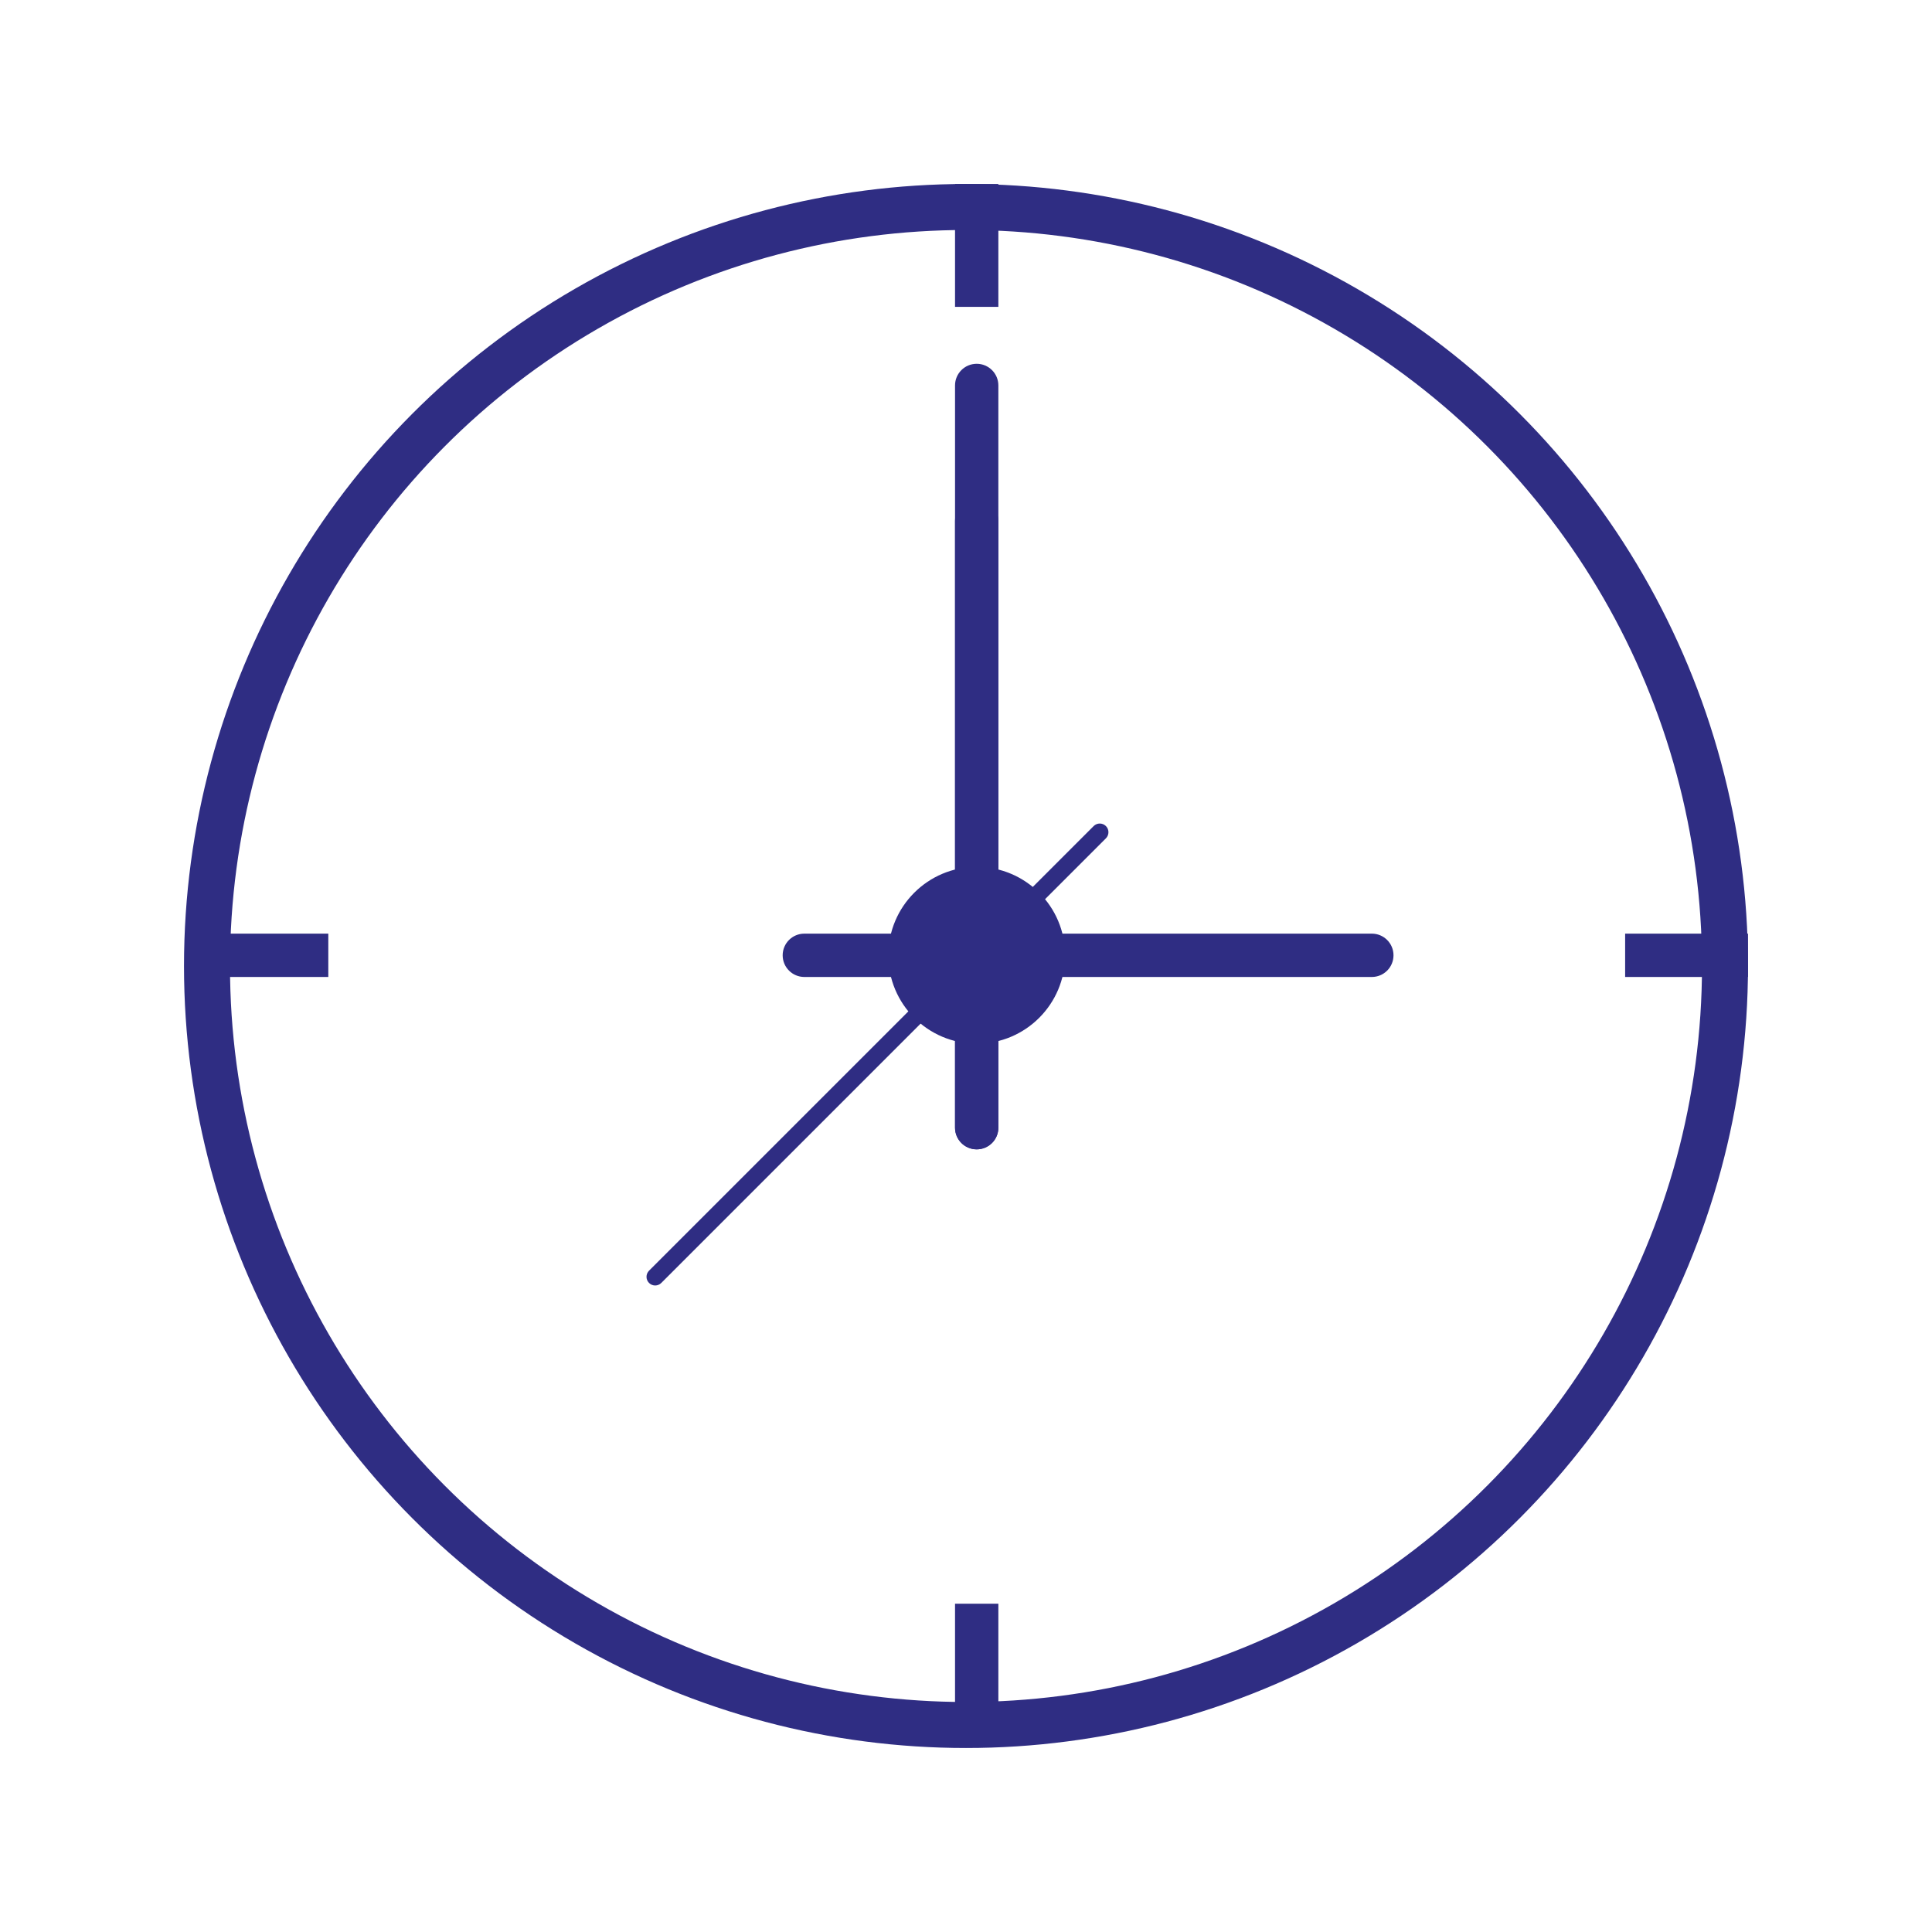 <?xml version="1.0" encoding="UTF-8"?> <svg xmlns="http://www.w3.org/2000/svg" width="84" height="84" viewBox="0 0 84 84" fill="none"><path d="M43.407 8H41.523V13.342H43.407V8Z" fill="#2F2D83"></path><path d="M14.274 40.593H8.932V42.477H14.274V40.593Z" fill="#2F2D83"></path><path d="M43.407 69.727H41.523V75.069H43.407V69.727Z" fill="#2F2D83"></path><path d="M76 40.593H70.658V42.477H76V40.593Z" fill="#2F2D83"></path><path d="M59.645 42.477H34.971C34.451 42.477 34.029 42.055 34.029 41.535C34.029 41.014 34.451 40.593 34.971 40.593H59.645C60.165 40.593 60.587 41.014 60.587 41.535C60.587 42.055 60.165 42.477 59.645 42.477Z" fill="#2F2D83"></path><path d="M42.465 49.971C41.945 49.971 41.523 49.549 41.523 49.029V22.652C41.523 22.132 41.945 21.71 42.465 21.71C42.986 21.71 43.407 22.132 43.407 22.652V49.029C43.407 49.549 42.986 49.971 42.465 49.971Z" fill="#2F2D83"></path><path d="M42.465 49.972C41.945 49.972 41.523 49.55 41.523 49.03V16.759C41.523 16.239 41.945 15.817 42.465 15.817C42.986 15.817 43.407 16.239 43.407 16.759V49.03C43.407 49.55 42.986 49.972 42.465 49.972Z" fill="#2F2D83"></path><path d="M42.466 45.378C44.588 45.378 46.309 43.657 46.309 41.534C46.309 39.411 44.588 37.69 42.466 37.69C40.343 37.69 38.622 39.411 38.622 41.534C38.622 43.657 40.343 45.378 42.466 45.378Z" fill="#2F2D83"></path><path d="M28.486 55.891C28.389 55.891 28.293 55.854 28.219 55.78C28.072 55.633 28.072 55.395 28.219 55.247L47.55 35.916C47.698 35.769 47.936 35.769 48.083 35.916C48.23 36.063 48.23 36.302 48.083 36.449L28.752 55.78C28.678 55.854 28.582 55.891 28.486 55.891Z" fill="#2F2D83"></path><circle cx="42" cy="42" r="33" stroke="#2F2D83" stroke-width="2"></circle></svg> 
